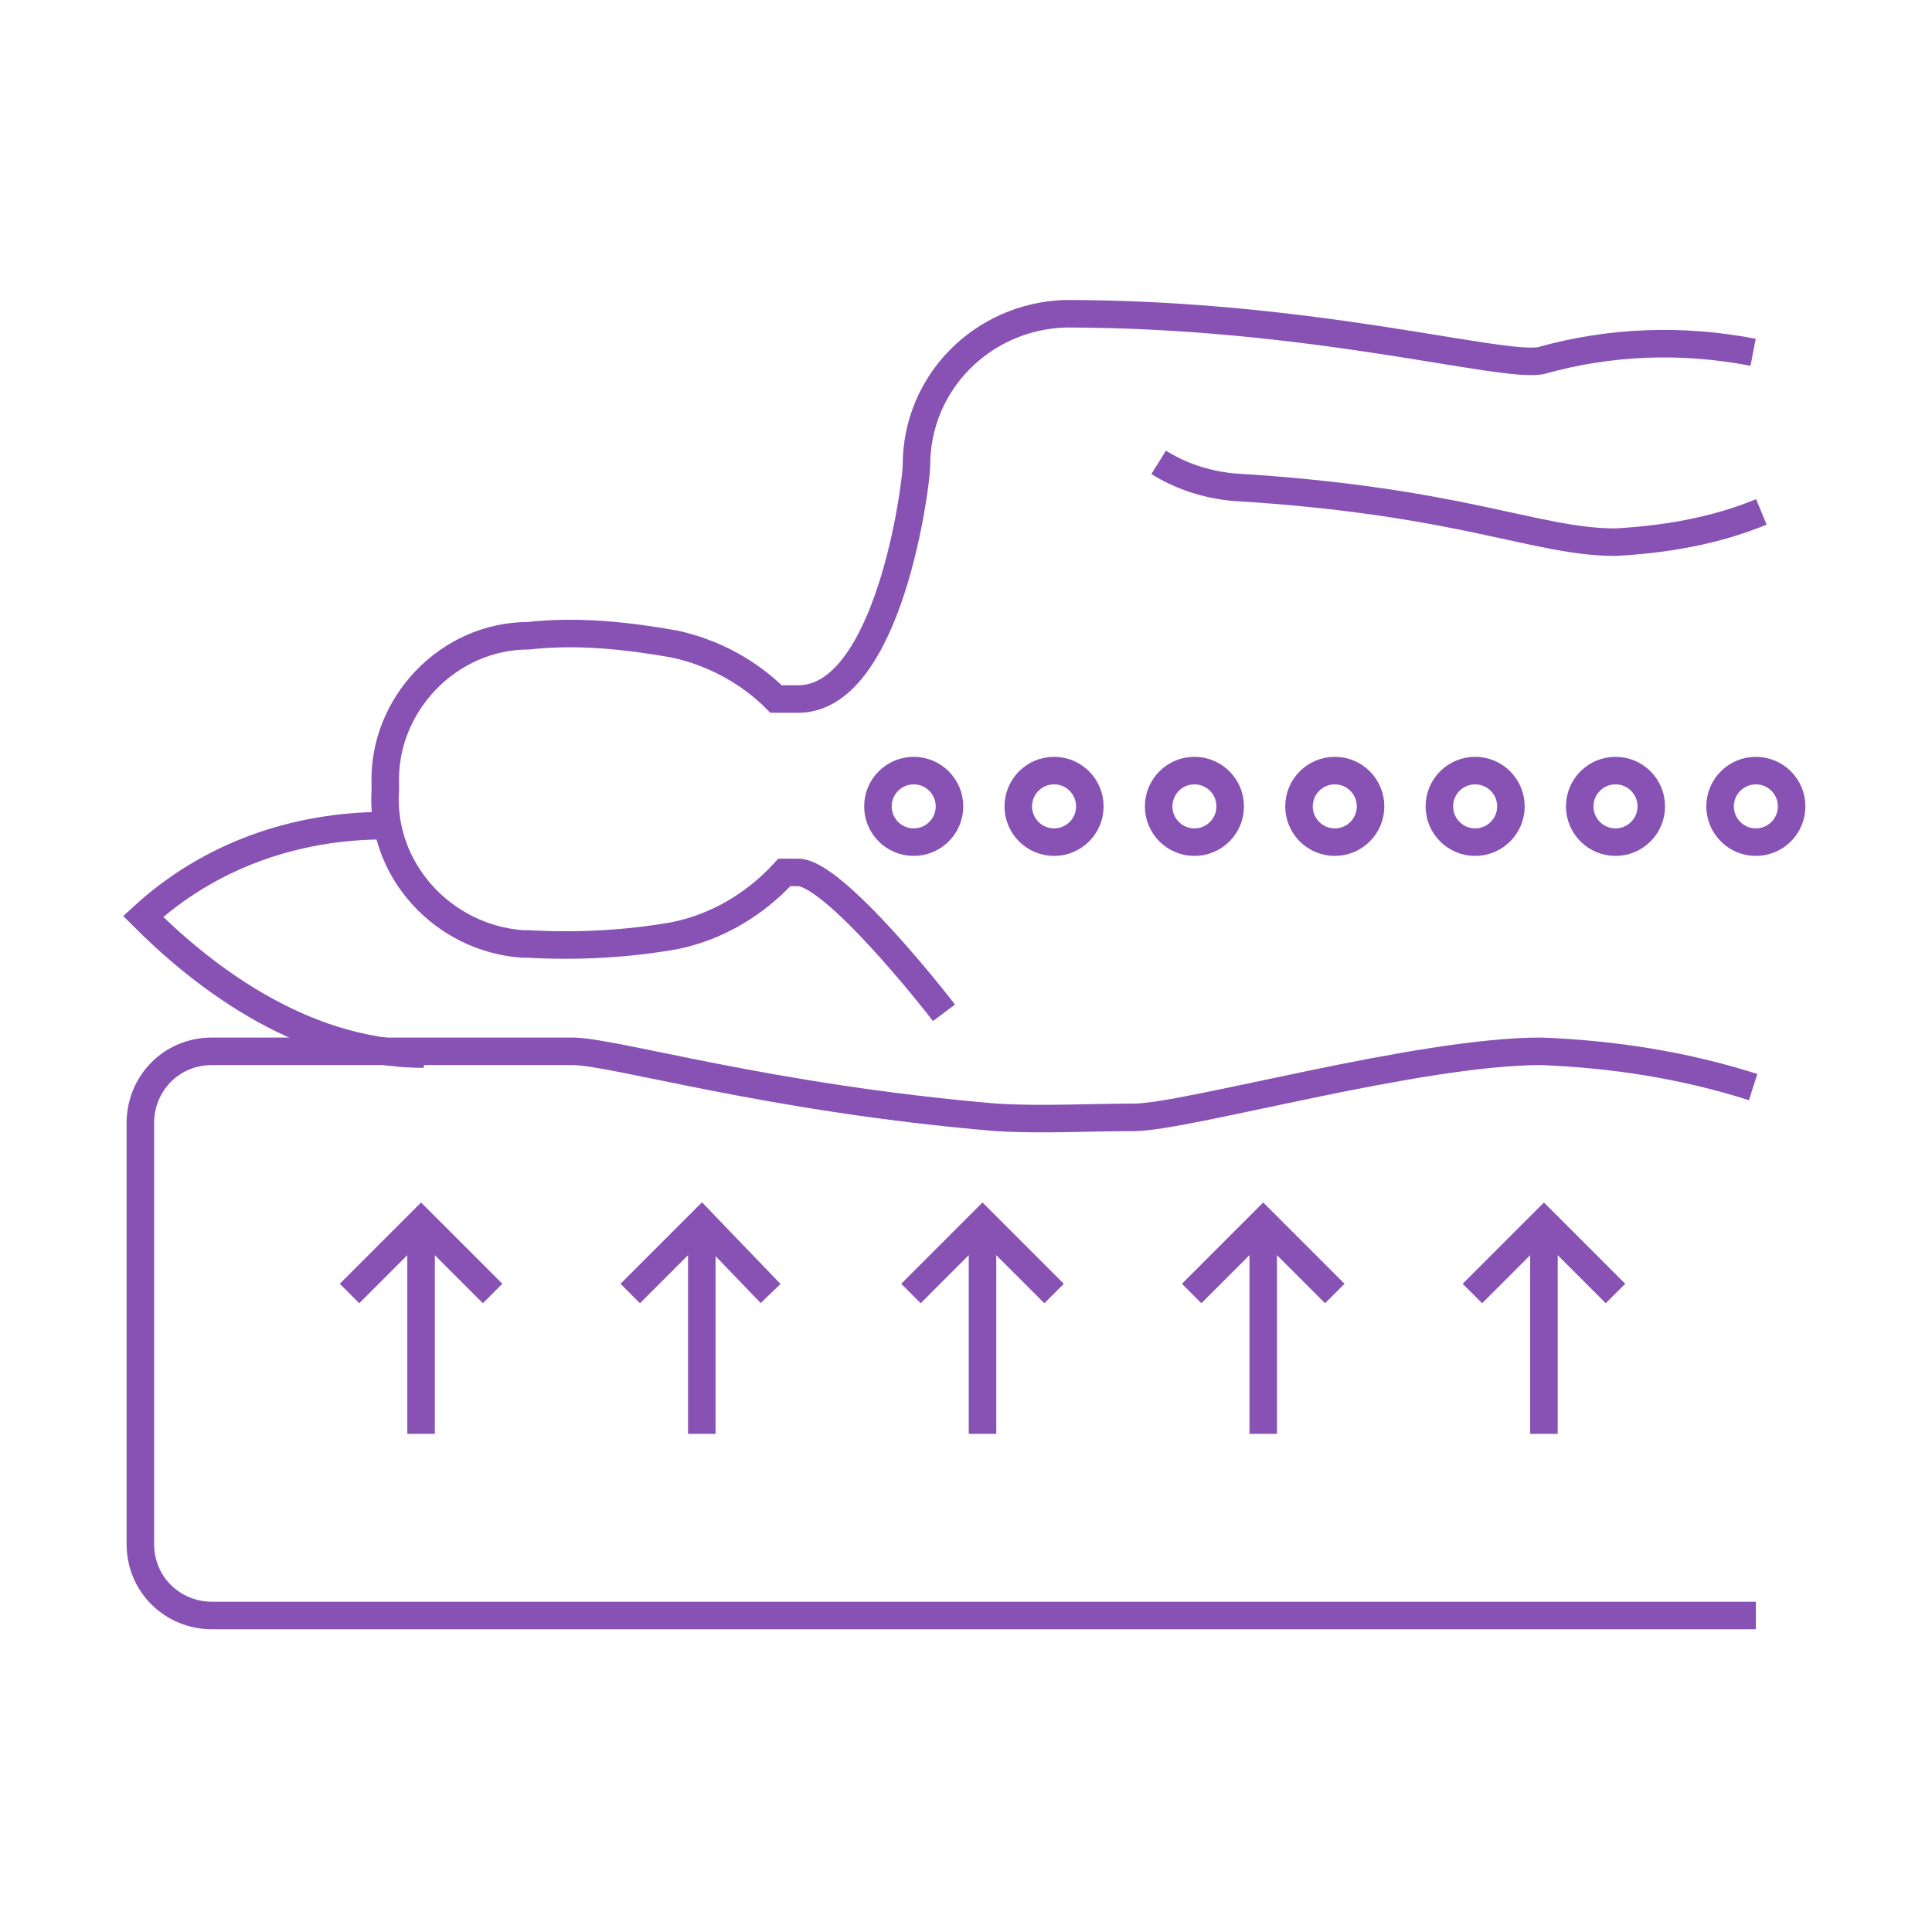 <svg xml:space="preserve" style="enable-background:new 0 0 70.2 70.2;" viewBox="0 0 70.2 70.2" y="0px" x="0px" xmlns:xlink="http://www.w3.org/1999/xlink" xmlns="http://www.w3.org/2000/svg" id="Layer_1" version="1.1">
<style type="text/css">
	.st0{fill:none;stroke:#8851B4;stroke-miterlimit:10;}
</style>
<g>
	<path d="M64,18.6c-1.7,0.7-3.5,1-5.3,1.1c-2.9,0-5.6-1.5-13.9-2c-1-0.1-1.9-0.4-2.7-0.9" class="st0"></path>
	<path d="M63.7,12.8c-2.6-0.5-5.2-0.4-7.7,0.3c-1.4,0.3-8.3-1.7-17.3-1.7c-3,0.1-5.4,2.5-5.4,5.5c0,0.7-1,8.5-4.3,8.5
		h-0.8c-1-1-2.3-1.7-3.7-2c-1.7-0.3-3.5-0.5-5.3-0.3c-2.9,0-5.3,2.5-5.2,5.4c0,0.1,0,0.1,0,0.2c-0.2,2.9,2.1,5.4,5,5.6
		c0.1,0,0.1,0,0.2,0c1.8,0.1,3.6,0,5.3-0.3c1.5-0.3,2.9-1.1,4-2.3H29c1.3,0,5,4.7,5.3,5.1" class="st0"></path>
	<path d="M63.8,58.7H7.7c-1.4,0-2.6-1.1-2.6-2.6V40.8c0-1.4,1.1-2.6,2.6-2.6h13.1c1.5,0,7.1,1.7,15.4,2.4
		c1.7,0.1,3.3,0,5,0c1.9,0,10.3-2.4,14.8-2.4c2.6,0.1,5.2,0.5,7.7,1.3" class="st0"></path>
	<g>
		<path d="M45.9,52.1v-7.7" class="st0"></path>
		<path d="M43.3,47l2.6-2.6l2.6,2.6" class="st0"></path>
	</g>
	<g>
		<circle r="1.3" cy="29.3" cx="33.2" class="st0"></circle>
		<circle r="1.3" cy="29.3" cx="38.3" class="st0"></circle>
		<circle r="1.3" cy="29.3" cx="43.4" class="st0"></circle>
		<circle r="1.3" cy="29.3" cx="48.5" class="st0"></circle>
		<circle r="1.3" cy="29.3" cx="53.6" class="st0"></circle>
		<circle r="1.3" cy="29.3" cx="58.7" class="st0"></circle>
		<circle r="1.3" cy="29.3" cx="63.8" class="st0"></circle>
	</g>
	<path d="M15.4,38.3c-4.6,0-8.3-3.1-10.2-5C7.6,31.1,10.7,30,14,30" class="st0"></path>
	<g>
		<path d="M56.1,52.1v-7.7" class="st0"></path>
		<path d="M53.5,47l2.6-2.6l2.6,2.6" class="st0"></path>
	</g>
	<g>
		<path d="M35.7,52.1v-7.7" class="st0"></path>
		<path d="M33.1,47l2.6-2.6l2.6,2.6" class="st0"></path>
	</g>
	<g>
		<path d="M25.5,52.1v-7.7" class="st0"></path>
		<path d="M22.9,47l2.6-2.6L28,47" class="st0"></path>
	</g>
	<g>
		<path d="M15.3,52.1v-7.7" class="st0"></path>
		<path d="M12.7,47l2.6-2.6l2.6,2.6" class="st0"></path>
	</g>
</g>
</svg>
